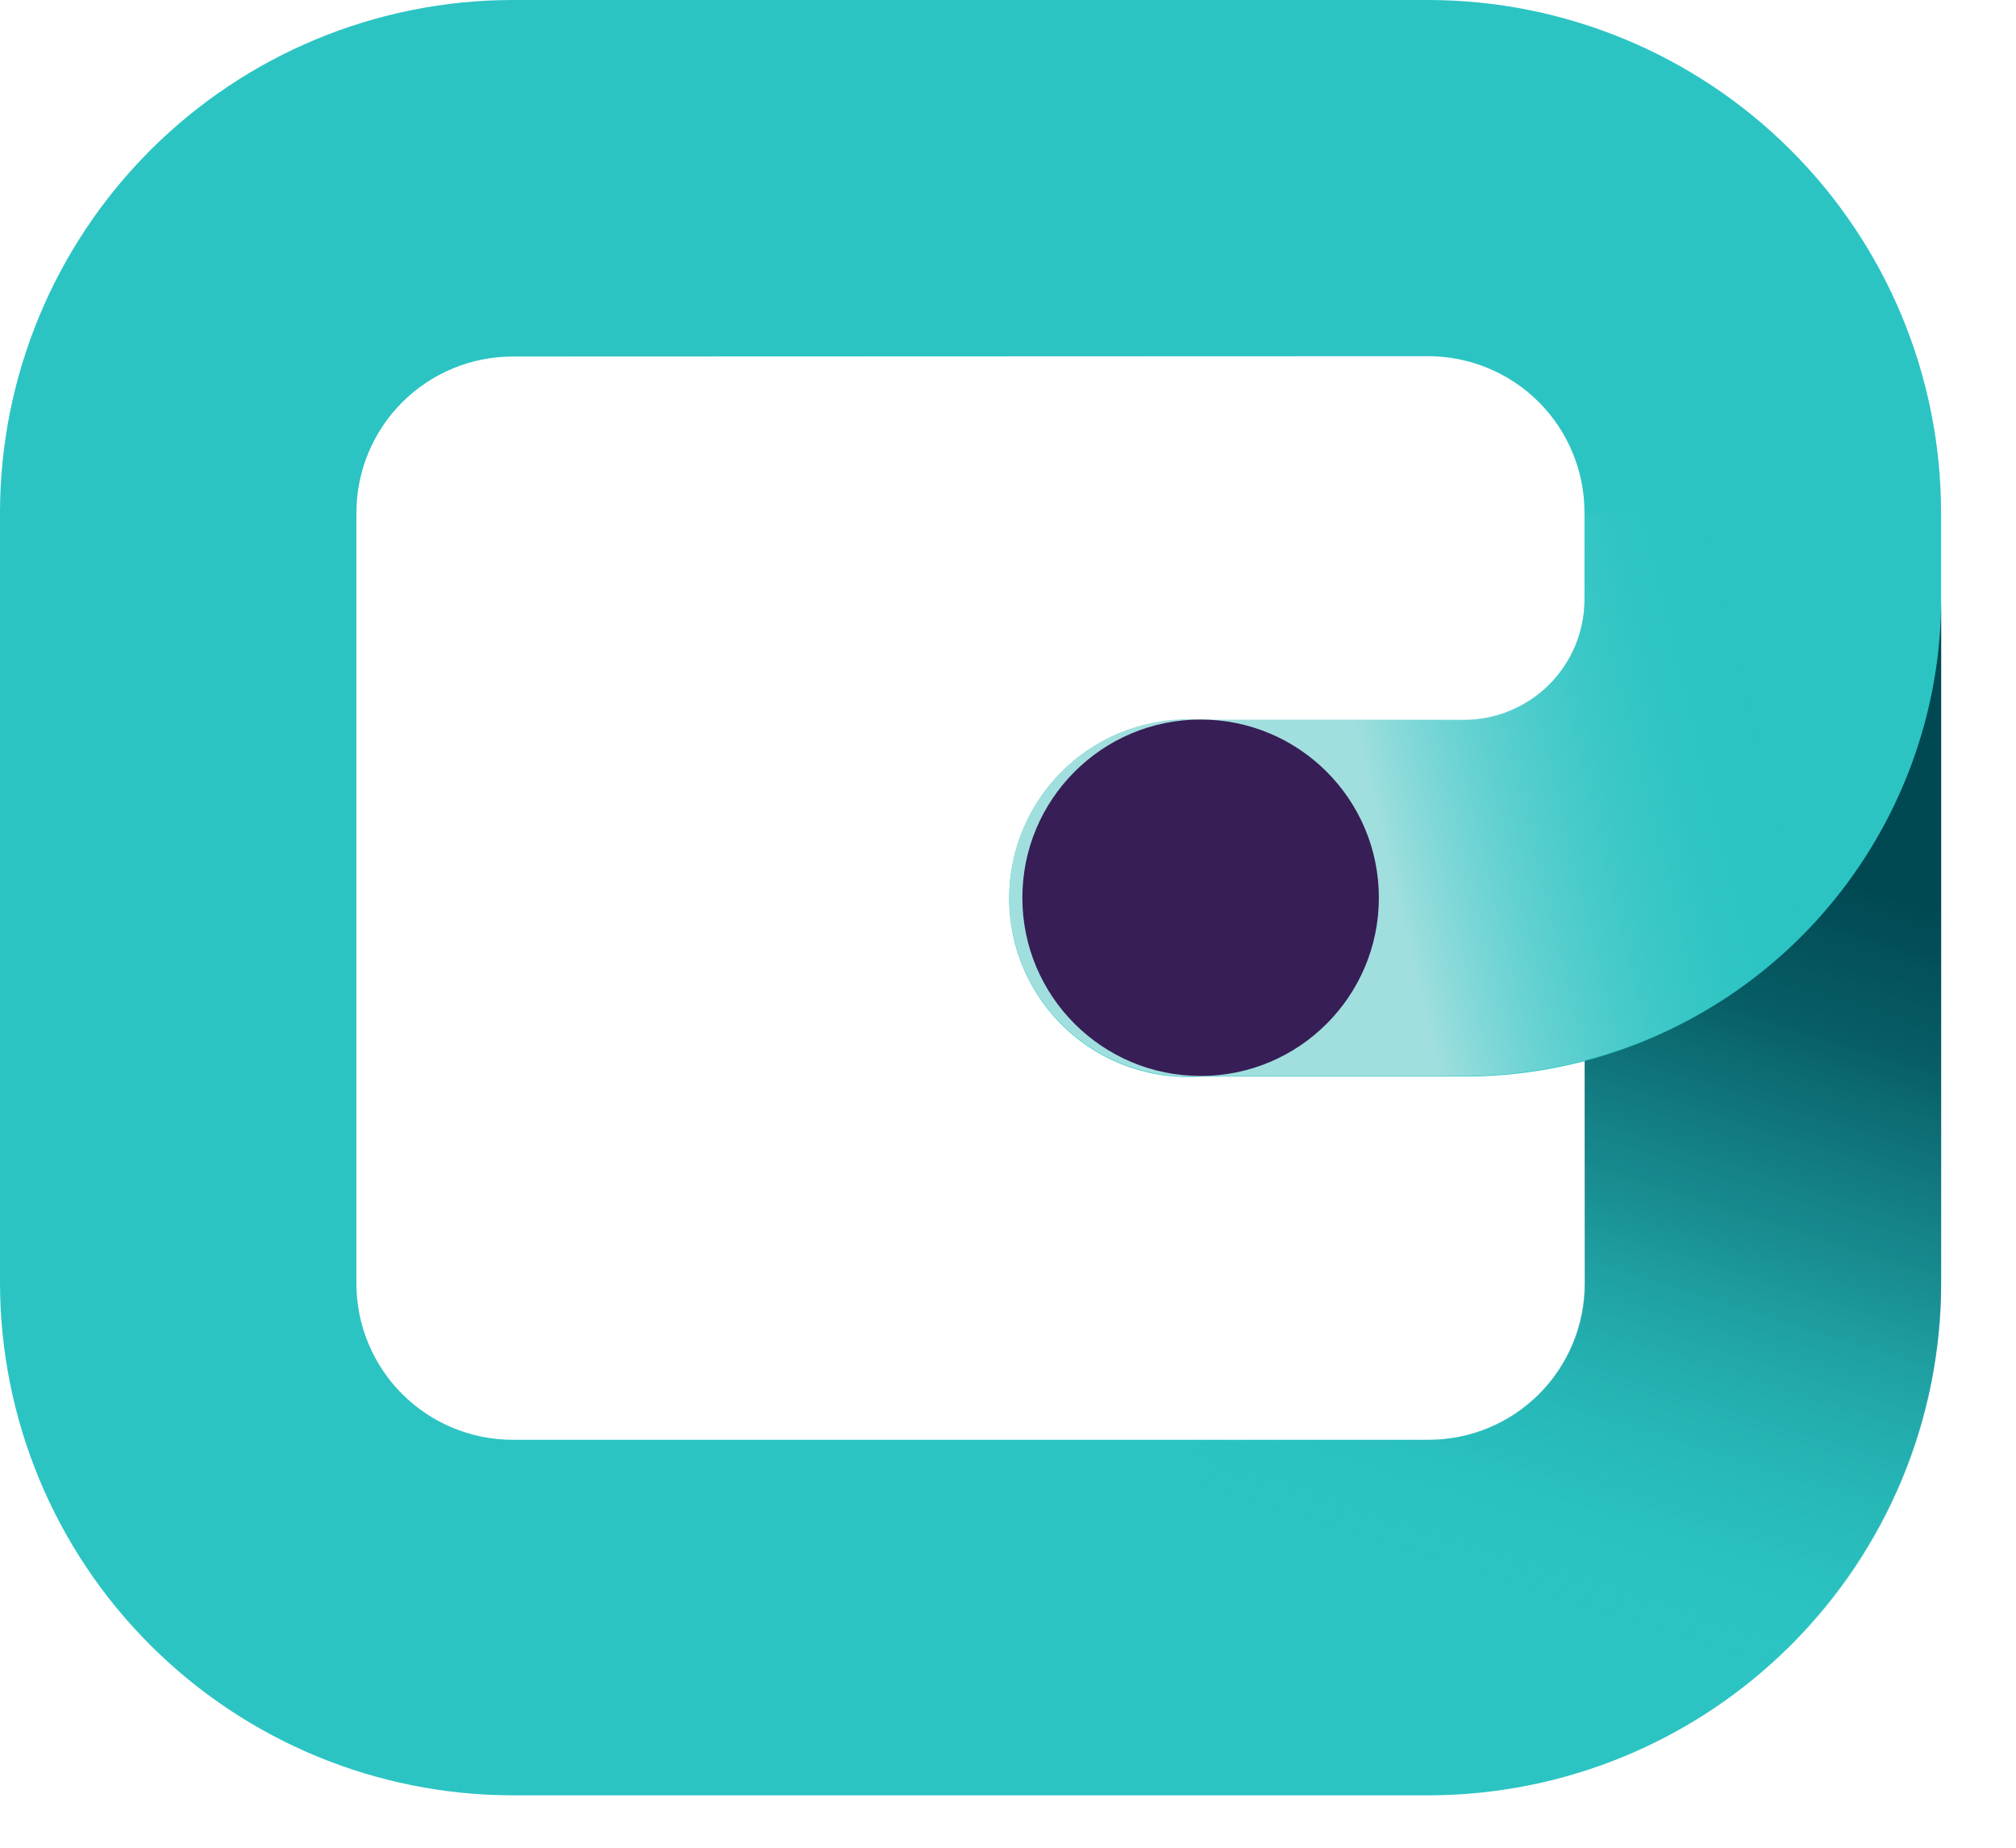 <svg width="24" height="22" fill="none" xmlns="http://www.w3.org/2000/svg">
  <path d="M17.008 21.376H6.104c-1.618-.001-3.17-.644-4.314-1.788C.645 18.445.002 16.893 0 15.275V6.1c.002-1.618.646-3.168 1.79-4.312C2.934.644 4.485.001 6.102 0H17.007c1.618.002 3.169.645 4.313 1.789 1.144 1.144 1.787 2.695 1.788 4.313v9.176c-.002 1.617-.646 3.167-1.789 4.31-1.143 1.143-2.693 1.786-4.31 1.788ZM6.104 4.245c-.494 0-.967.196-1.316.545-.349.349-.545.823-.545 1.316v9.176c0 .494.196.967.545 1.316.349.349.823.545 1.316.545H17.008c.494 0 .967-.196 1.316-.545.349-.349.545-.823.545-1.316V12.633c-.469.123-.952.185-1.438.185h-3.138c-.291.021-.584-.019-.859-.116s-.528-.25-.742-.449-.384-.44-.501-.708c-.117-.268-.177-.557-.177-.849s.06-.581.177-.849c.117-.268.287-.509.501-.708.214-.199.466-.352.742-.449.275-.097.568-.137.859-.116h3.133c.381-0.0.747-.152 1.016-.421.27-.27.421-.635.421-1.016V6.102c0-.494-.196-.967-.545-1.316-.349-.349-.823-.545-1.316-.545l-10.899.004Z" fill="#2BC4C3"/>
  <path d="M23.109 6.102v1.028c-.002 1.506-.601 2.951-1.666 4.016-1.065 1.065-2.51 1.664-4.016 1.666h-3.133c-.291.021-.584-.019-.859-.116s-.528-.25-.742-.449-.384-.44-.501-.708c-.117-.268-.177-.557-.177-.849 0-.292.06-.581.177-.849.117-.268.287-.509.501-.708.214-.199.466-.352.742-.449.275-.097.568-.137.859-.116h3.133c.381-0.0.747-.152 1.016-.421.27-.27.421-.635.421-1.016v-1.027l4.245-.001Z" fill="url(#a)"/>
  <path d="M14.293 12.811c1.172 0 2.122-.95 2.122-2.122 0-1.172-.95-2.122-2.122-2.122-1.172 0-2.122.95-2.122 2.122 0 1.172.95 2.122 2.122 2.122Z" fill="#371E56"/>
  <path d="M23.109 7.129c-0 1.257-.417 2.479-1.185 3.475-.768.996-1.844 1.709-3.06 2.029v2.649c0 .494-.196.967-.545 1.317-.349.349-.823.545-1.317.545h-2.743v4.245h2.749c1.618-.002 3.168-.645 4.312-1.789 1.144-1.144 1.787-2.695 1.789-4.312V7.129Z" fill="url(#b)"/>
  <defs>
    <linearGradient id="a" x1="12.935" y1="10.818" x2="24.541" y2="7.974" gradientUnits="userSpaceOnUse">
      <stop offset=".3" stop-color="#A1DFDF"/>
      <stop offset=".44" stop-color="#75D5D5" stop-opacity=".63"/>
      <stop offset=".61" stop-color="#40C9C8" stop-opacity=".18"/>
      <stop offset=".69" stop-color="#2BC4C3" stop-opacity="0"/>
    </linearGradient>
    <linearGradient id="b" x1="16.448" y1="23.785" x2="21.989" y2="6.162" gradientUnits="userSpaceOnUse">
      <stop offset=".28" stop-color="#2BC4C3" stop-opacity="0"/>
      <stop offset=".37" stop-color="#20A4A6" stop-opacity=".25"/>
      <stop offset=".54" stop-color="#0F7278" stop-opacity=".66"/>
      <stop offset=".68" stop-color="#04535C" stop-opacity=".91"/>
      <stop offset=".78" stop-color="#004852"/>
    </linearGradient>
  </defs>
</svg>
